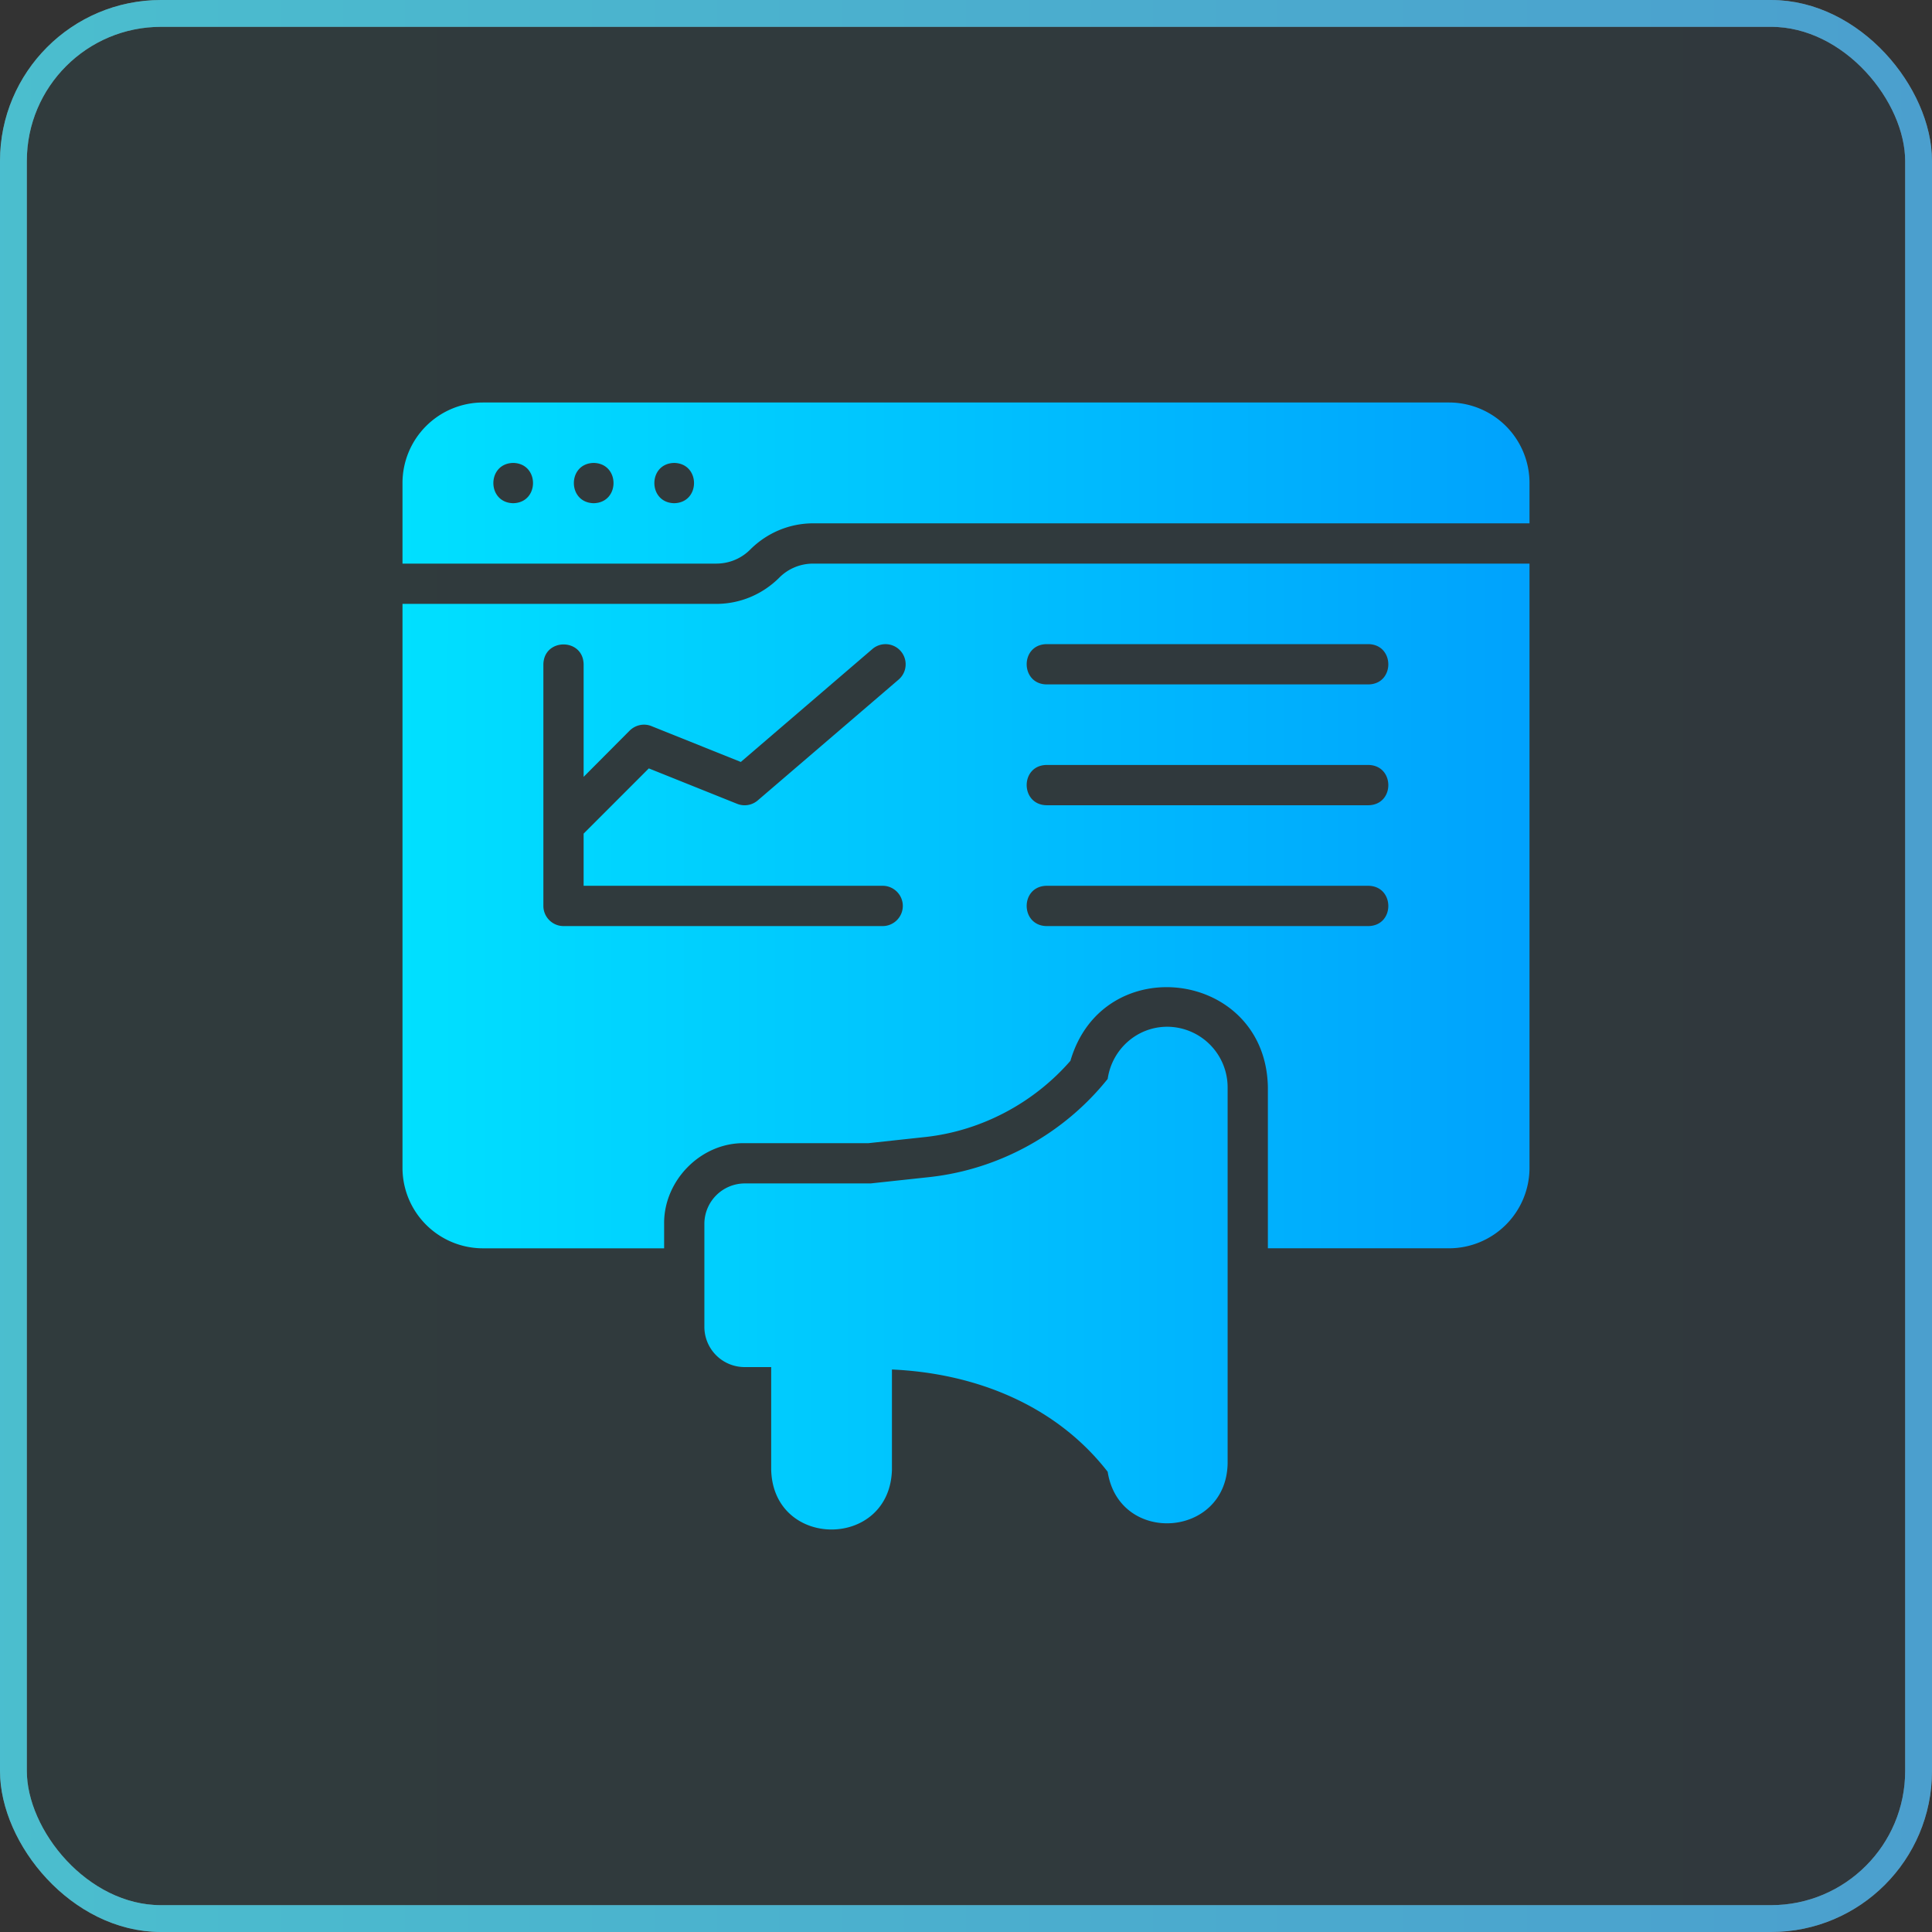 <svg xmlns="http://www.w3.org/2000/svg" width="72" height="72" fill="none" xmlns:v="https://vecta.io/nano"><rect width="100%" height="100%" fill="#333333" stroke="none"/><rect width="72" height="72" rx="6" fill="url(#A)" fill-opacity=".05"/><rect x=".5" y=".5" width="71" height="71" rx="5.5" stroke="#feffff" stroke-opacity=".5"/><rect x=".5" y=".5" width="71" height="71" rx="5.5" stroke="url(#A)" stroke-opacity=".5"/><path d="M45.75 40.515v14.026c-.057 2.783-4.044 3.042-4.47.308-1.942-2.498-4.943-3.673-8.04-3.812v3.737c-.083 2.971-4.423 2.965-4.5 0v-3.827h-.99a1.5 1.5 0 0 1-1.5-1.501v-3.842a1.51 1.51 0 0 1 1.5-1.501h4.695l2.227-.24c2.587-.293 4.98-1.621 6.608-3.655.157-1.096 1.087-1.944 2.22-1.944a2.26 2.26 0 0 1 2.25 2.251zM57 18.002v1.501H30.308c-.878 0-1.71.345-2.34.968-.338.345-.795.533-1.275.533H15v-3.002A3 3 0 0 1 18 15h36a3 3 0 0 1 3 3.002zm-37.875-.75c-.985.019-.985 1.482 0 1.501.985-.019.985-1.482 0-1.501zm3 0c-.985.019-.985 1.482 0 1.501.985-.019.985-1.482 0-1.501zm3 0c-.985.019-.985 1.482 0 1.501.985-.019.985-1.482 0-1.501zm5.183 3.752H57v22.514a3 3 0 0 1-3 3.002h-6.75v-6.004c-.078-4.365-6.14-5.155-7.358-.983-1.372 1.576-3.315 2.604-5.377 2.837l-2.153.233H27.75c-1.623-.03-3.016 1.386-3 3.002v.916H18a3 3 0 0 1-3-3.002V22.505h11.692c.878 0 1.71-.345 2.34-.968.338-.345.795-.533 1.275-.533zM39 25.506h12c.988-.019.981-1.483 0-1.501H39c-.988.019-.981 1.483 0 1.501zm0 4.503h12c.988-.019.981-1.483 0-1.501H39c-.988.019-.981 1.483 0 1.501zm0 4.503h12c.988-.019.981-1.483 0-1.501H39c-.988.019-.981 1.483 0 1.501zm-6.487-10.326l-4.905 4.21-3.33-1.336c-.277-.113-.593-.045-.81.165l-1.718 1.726v-4.195c-.02-.988-1.479-.984-1.5 0v9.005c0 .413.337.751.75.751h11.895c.412 0 .75-.338.75-.751s-.338-.75-.75-.75H21.75v-1.944l2.43-2.431 3.293 1.321a.75.75 0 0 0 .765-.127l5.25-4.503a.75.75 0 1 0-.975-1.141z" fill="url(#B)"/><defs><linearGradient id="A" x1="0" y1="36" x2="72" y2="36" gradientUnits="userSpaceOnUse"><stop stop-color="#00e0ff"/><stop offset="1" stop-color="#00a2fd"/></linearGradient><linearGradient id="B" x1="15" y1="36" x2="57" y2="36" gradientUnits="userSpaceOnUse"><stop stop-color="#00e0ff"/><stop offset="1" stop-color="#00a2fd"/></linearGradient></defs></svg>